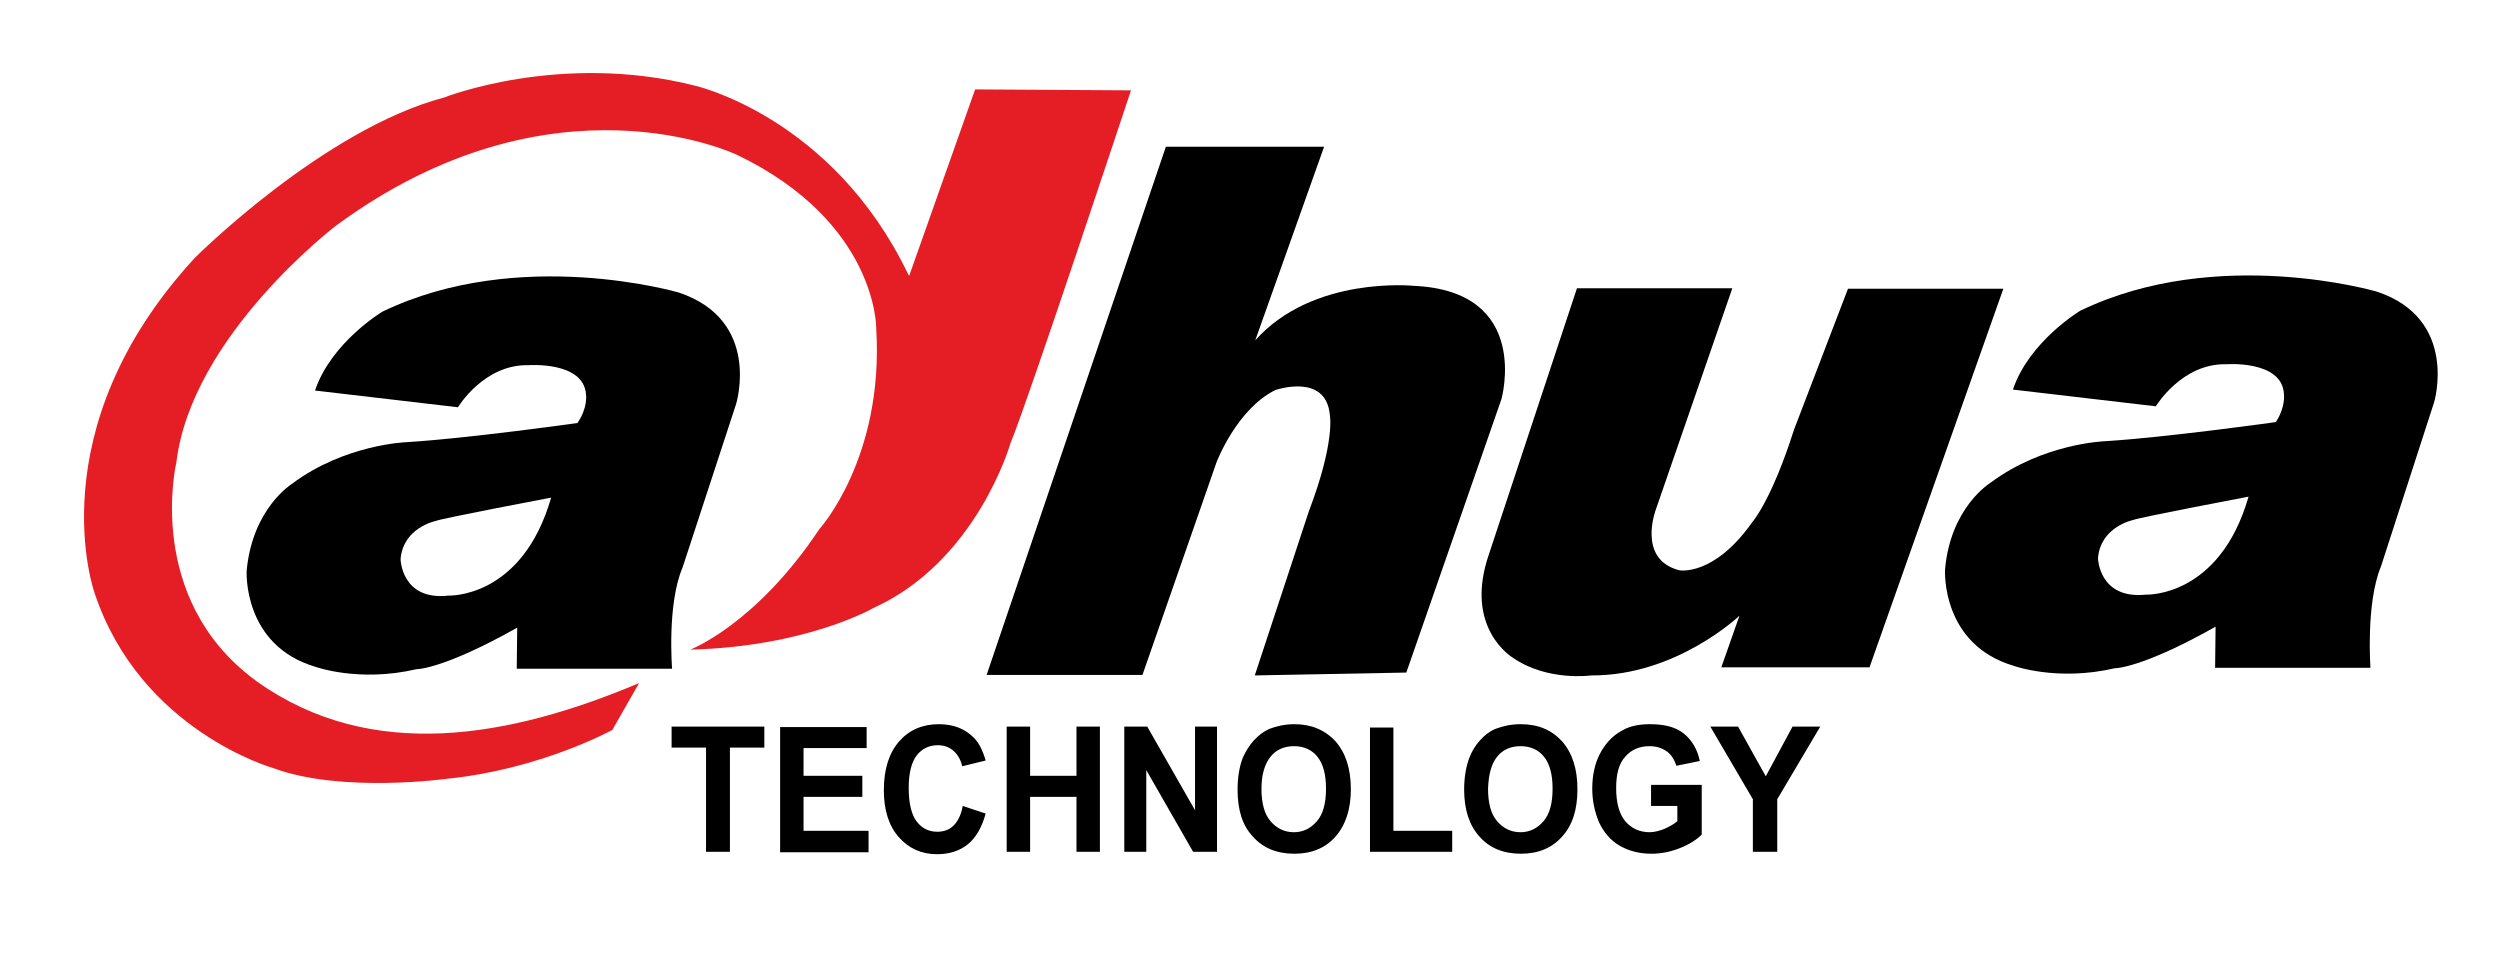 <?xml version="1.0" encoding="utf-8"?>
<!-- Generator: Adobe Illustrator 25.2.1, SVG Export Plug-In . SVG Version: 6.00 Build 0)  -->
<svg version="1.1" id="Capa_1" xmlns="http://www.w3.org/2000/svg" xmlns:xlink="http://www.w3.org/1999/xlink" x="0px" y="0px"
	 viewBox="0 0 523 200" style="enable-background:new 0 0 523 200;" xml:space="preserve">
<style type="text/css">
	.st0{fill:#E51E26;}
</style>
<g>
	<g>
		<path d="M371.8,178.2v-11l9-15.2H375l-5.6,10.4l-5.8-10.4h-5.8l8.9,15.2v11H371.8z M350.9,168.5v3.3c-0.7,0.6-1.6,1.1-2.7,1.6
			c-1,0.4-2.1,0.7-3.1,0.7c-2.1,0-3.8-0.8-5.1-2.3c-1.3-1.6-1.9-3.9-1.9-7c0-2.9,0.6-5.1,1.9-6.5c1.3-1.5,3-2.2,5.1-2.2
			c1.4,0,2.6,0.4,3.6,1.1c1,0.7,1.6,1.8,2,3l4.9-1c-0.5-2.4-1.6-4.3-3.3-5.7c-1.7-1.4-4.1-2-7.1-2c-2.3,0-4.3,0.4-5.8,1.3
			c-2.1,1.1-3.6,2.8-4.7,4.9c-1.1,2.1-1.6,4.6-1.6,7.3c0,2.5,0.5,4.8,1.4,7c1,2.1,2.4,3.8,4.3,4.9c1.9,1.1,4.1,1.7,6.7,1.7
			c2,0,4-0.4,6-1.2c2-0.8,3.5-1.8,4.5-2.8v-10.4h-10.6v4.4H350.9z M313.2,158.3c1.2-1.5,2.9-2.2,4.9-2.2c2,0,3.7,0.7,4.9,2.2
			c1.2,1.5,1.8,3.7,1.8,6.7c0,3-0.6,5.3-1.9,6.8c-1.3,1.5-2.9,2.3-4.8,2.3c-2,0-3.6-0.8-4.9-2.3c-1.3-1.5-1.9-3.8-1.9-6.8
			C311.4,162,312,159.8,313.2,158.3z M309.5,175c2.1,2.4,5,3.6,8.7,3.6c3.6,0,6.5-1.2,8.6-3.6c2.2-2.4,3.2-5.7,3.2-9.9
			c0-4.3-1.1-7.6-3.2-10c-2.2-2.4-5-3.6-8.7-3.6c-2,0-3.7,0.4-5.3,1c-1.2,0.5-2.2,1.3-3.2,2.4c-1,1.1-1.7,2.3-2.2,3.6
			c-0.7,1.8-1.1,4.1-1.1,6.7C306.3,169.4,307.4,172.7,309.5,175z M303.8,178.2v-4.4h-12.3v-21.6h-4.9v26H303.8z M265.8,158.3
			c1.2-1.5,2.9-2.2,4.9-2.2c2,0,3.7,0.7,4.9,2.2c1.2,1.5,1.8,3.7,1.8,6.7c0,3-0.6,5.3-1.9,6.8c-1.3,1.5-2.9,2.3-4.8,2.3
			c-2,0-3.6-0.8-4.9-2.3c-1.3-1.5-1.9-3.8-1.9-6.8C263.9,162,264.6,159.8,265.8,158.3z M262.1,175c2.1,2.4,5,3.6,8.7,3.6
			c3.6,0,6.5-1.2,8.6-3.6c2.1-2.4,3.2-5.7,3.2-9.9c0-4.3-1.1-7.6-3.2-10c-2.2-2.4-5.1-3.6-8.6-3.6c-2,0-3.7,0.4-5.3,1
			c-1.1,0.5-2.2,1.3-3.2,2.4c-1,1.1-1.7,2.3-2.3,3.6c-0.7,1.8-1.1,4.1-1.1,6.7C258.9,169.4,259.9,172.7,262.1,175z M239.8,178.2
			v-17.1l9.8,17.1h5v-26.2h-4.6v17.5l-10-17.5h-4.8v26.2H239.8z M215.5,178.2v-11.5h9.7v11.5h4.9v-26.2h-4.9v10.3h-9.7v-10.3h-4.9
			v26.2H215.5z M199.5,172.7c-0.9,0.9-2.1,1.3-3.4,1.3c-1.8,0-3.2-0.7-4.3-2.1c-1.1-1.4-1.7-3.8-1.7-7.1c0-3.1,0.6-5.4,1.7-6.8
			c1.1-1.4,2.6-2.1,4.4-2.1c1.3,0,2.4,0.4,3.3,1.2c0.9,0.8,1.5,1.9,1.8,3.2l4.9-1.2c-0.6-2.1-1.4-3.7-2.5-4.8
			c-1.9-1.9-4.3-2.8-7.3-2.8c-3.4,0-6.2,1.2-8.3,3.6c-2.1,2.4-3.2,5.8-3.2,10.2c0,4.1,1,7.4,3.1,9.8c2.1,2.4,4.8,3.6,8,3.6
			c2.6,0,4.8-0.7,6.5-2.1c1.7-1.4,2.9-3.5,3.7-6.4l-4.8-1.6C201.1,170.4,200.4,171.8,199.5,172.7z M181.7,178.2v-4.4h-13.6v-7.1
			h12.3v-4.4h-12.3v-5.8h13.2v-4.4h-18.1v26.2H181.7z M152.7,178.2v-21.8h7.2v-4.4h-19.4v4.4h7.2v21.8H152.7z"/>
	</g>
	<path d="M142,61.2c0,0-33.4-9.8-62,4c0,0-10.7,6.4-14.1,16.5l29.9,3.5c0,0,5.4-9,14.7-8.8c0,0,11.7-0.9,12.1,6.2
		c0,0,0.4,2.7-1.8,5.9c0,0-22.8,3.2-35.7,4c0,0-12.9,0.4-24,8.7c0,0-8.3,5.1-9.5,18.2c0,0-0.9,15.6,14.4,20.1c0,0,9.1,3.3,21.1,0.5
		c0,0,5.5,0.1,21.1-8.7l-0.1,8.6h32.5c0,0-1.1-13.5,2.2-21.2L154,84.5C154,84.5,159.4,67,142,61.2z M93.8,124.6
		c-9.8,1.1-10-7.6-10-7.6c0.5-6.6,7.3-8,7.3-8c1-0.5,24.2-4.9,24.2-4.9C109.2,125.3,93.8,124.6,93.8,124.6z"/>
	<path d="M497.2,61c0,0-33.4-9.8-62,4c0,0-10.7,6.4-14.1,16.5L451,85c0,0,5.4-9,14.7-8.8c0,0,11.7-0.9,12.1,6.2c0,0,0.4,2.7-1.7,5.9
		c0,0-22.8,3.2-35.7,4c0,0-12.9,0.4-24,8.7c0,0-8.4,5.1-9.5,18.2c0,0-0.9,15.6,14.4,20.1c0,0,9.1,3.3,21.1,0.5c0,0,5.5,0.1,21.1-8.7
		l-0.1,8.6h32.5c0,0-1-13.5,2.2-21.2l11.1-34.3C509.2,84.3,514.5,66.7,497.2,61z M448.9,124.4c-9.8,1-10-7.6-10-7.6
		c0.5-6.6,7.3-8,7.3-8c1-0.5,24.2-4.9,24.2-4.9C464.3,125.1,448.9,124.4,448.9,124.4z"/>
	<path d="M206.4,141.2H239l15.5-44.5c0,0,4.2-11.1,12.3-15.1c0,0,10.6-3.7,11.4,5.2c0,0,1.2,5.5-4.4,20.2l-11.3,34.3l31.7-0.6
		l19.9-57.2c0,0,6.4-22.6-18.3-23.7c0,0-21.1-2.2-33.2,11.4L277,30.7h-33.1L206.4,141.2z"/>
	<path d="M329.9,60.3h32.5l-16,46.3c0,0-4,10.4,4.9,12.7c0,0,7.2,1.4,15.3-10.1c0,0,4-4.5,8.7-19.3l11.3-29.5h32.5l-28,79.2h-31
		l3.8-10.8c0,0-13.2,12.6-31,12.5c0,0-9.2,1.3-16.4-3.7c0,0-10.4-6.1-5-21.7L329.9,60.3z"/>
	<path class="st0" d="M133.7,142.9l-5.6,9.8c0,0-14.9,8.2-34.4,10.2c0,0-22.2,3.1-36.5-2.2c0,0-27.8-7.8-37.4-36.6
		c0,0-12.3-34.1,21-70.2c0,0,26.8-26.8,52.1-33.5c0,0,24.2-9.6,52.4-2.5c0,0,28.8,6.4,44.7,39.5l0.2,0.3l13.8-39l32.6,0.2
		c0,0-21.7,65.5-25.2,73.8c0,0-7,24.7-28.7,34.5c0,0-14,8.1-38.3,8.7c0,0,13.7-5.2,27-25.2c0,0,13.6-14.9,11.9-42.1
		c0,0,0.2-22.1-29.1-36.2c0,0-38.5-18.6-83.9,14.8c0,0-30.2,23-33.4,49.5c0,0-6.8,28.4,16.5,45.6c0.1,0.1,0.3,0.2,0.4,0.3
		C77.7,159.6,106.7,154.3,133.7,142.9z"/>
</g>
</svg>
